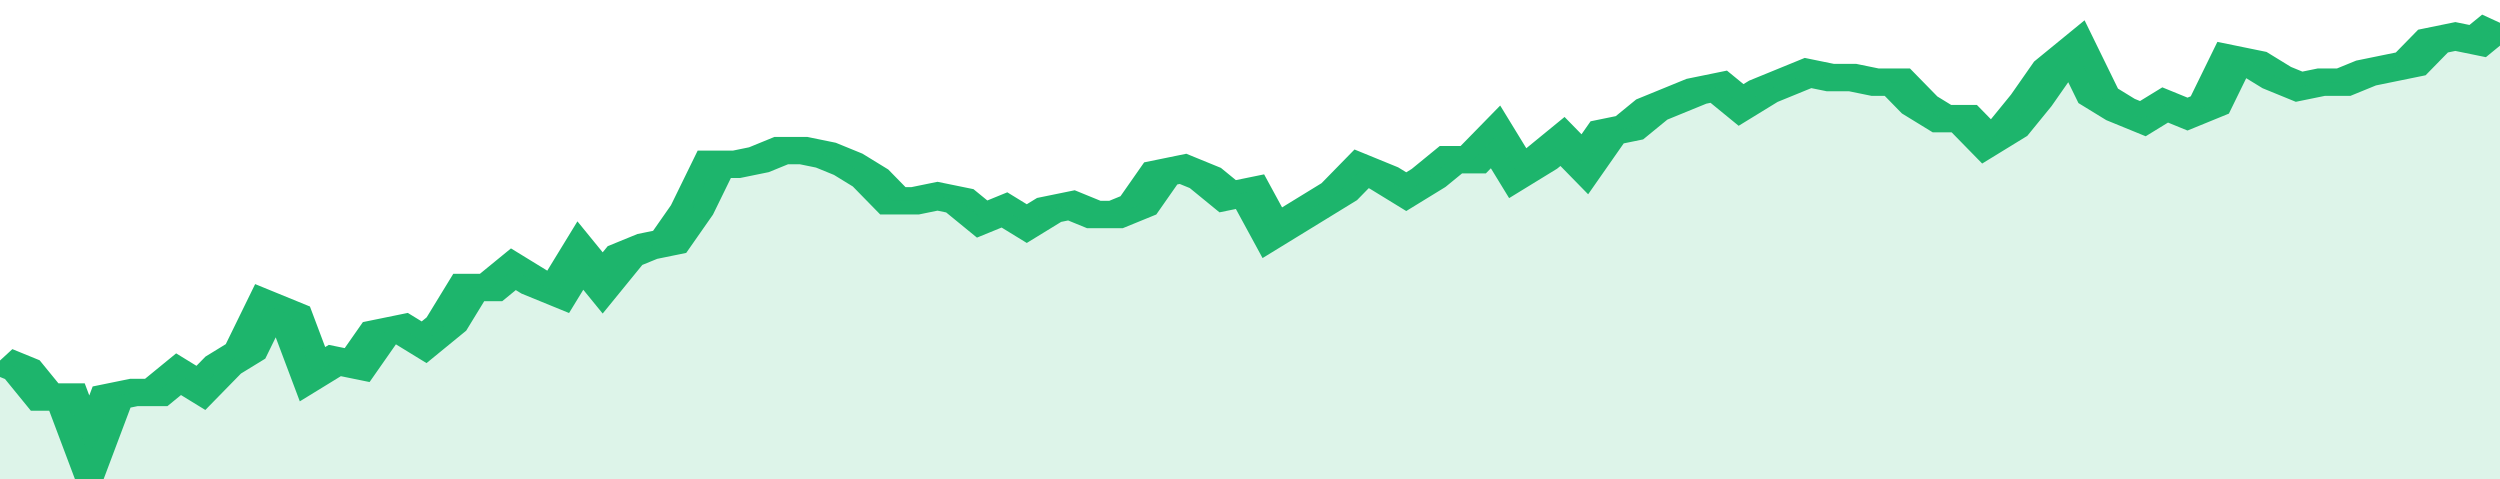 <svg xmlns="http://www.w3.org/2000/svg" viewBox="0 0 336 105" width="120" height="23" preserveAspectRatio="none">
				 <polyline fill="none" stroke="#1db56c" stroke-width="6" points="0, 79 3, 81 6, 87 9, 87 12, 100 15, 87 18, 86 21, 86 24, 82 27, 85 30, 80 33, 77 36, 67 39, 69 42, 82 45, 79 48, 80 51, 73 54, 72 57, 75 60, 71 63, 63 66, 63 69, 59 72, 62 75, 64 78, 56 81, 62 84, 56 87, 54 90, 53 93, 46 96, 36 99, 36 102, 35 105, 33 108, 33 111, 34 114, 36 117, 39 120, 44 123, 44 126, 43 129, 44 132, 48 135, 46 138, 49 141, 46 144, 45 147, 47 150, 47 153, 45 156, 38 159, 37 162, 39 165, 43 168, 42 171, 51 174, 48 177, 45 180, 42 183, 37 186, 39 189, 42 192, 39 195, 35 198, 35 201, 30 204, 38 207, 35 210, 31 213, 36 216, 29 219, 28 222, 24 225, 22 228, 20 231, 19 234, 23 237, 20 240, 18 243, 16 246, 17 249, 17 252, 18 255, 18 258, 23 261, 26 264, 26 267, 31 270, 28 273, 22 276, 15 279, 11 282, 21 285, 24 288, 26 291, 23 294, 25 297, 23 300, 13 303, 14 306, 17 309, 19 312, 18 315, 18 318, 16 321, 15 324, 14 327, 9 330, 8 333, 9 336, 5 336, 5 "> </polyline>
				 <polygon fill="#1db56c" opacity="0.15" points="0, 105 0, 79 3, 81 6, 87 9, 87 12, 100 15, 87 18, 86 21, 86 24, 82 27, 85 30, 80 33, 77 36, 67 39, 69 42, 82 45, 79 48, 80 51, 73 54, 72 57, 75 60, 71 63, 63 66, 63 69, 59 72, 62 75, 64 78, 56 81, 62 84, 56 87, 54 90, 53 93, 46 96, 36 99, 36 102, 35 105, 33 108, 33 111, 34 114, 36 117, 39 120, 44 123, 44 126, 43 129, 44 132, 48 135, 46 138, 49 141, 46 144, 45 147, 47 150, 47 153, 45 156, 38 159, 37 162, 39 165, 43 168, 42 171, 51 174, 48 177, 45 180, 42 183, 37 186, 39 189, 42 192, 39 195, 35 198, 35 201, 30 204, 38 207, 35 210, 31 213, 36 216, 29 219, 28 222, 24 225, 22 228, 20 231, 19 234, 23 237, 20 240, 18 243, 16 246, 17 249, 17 252, 18 255, 18 258, 23 261, 26 264, 26 267, 31 270, 28 273, 22 276, 15 279, 11 282, 21 285, 24 288, 26 291, 23 294, 25 297, 23 300, 13 303, 14 306, 17 309, 19 312, 18 315, 18 318, 16 321, 15 324, 14 327, 9 330, 8 333, 9 336, 5 336, 105 "></polygon>
			</svg>